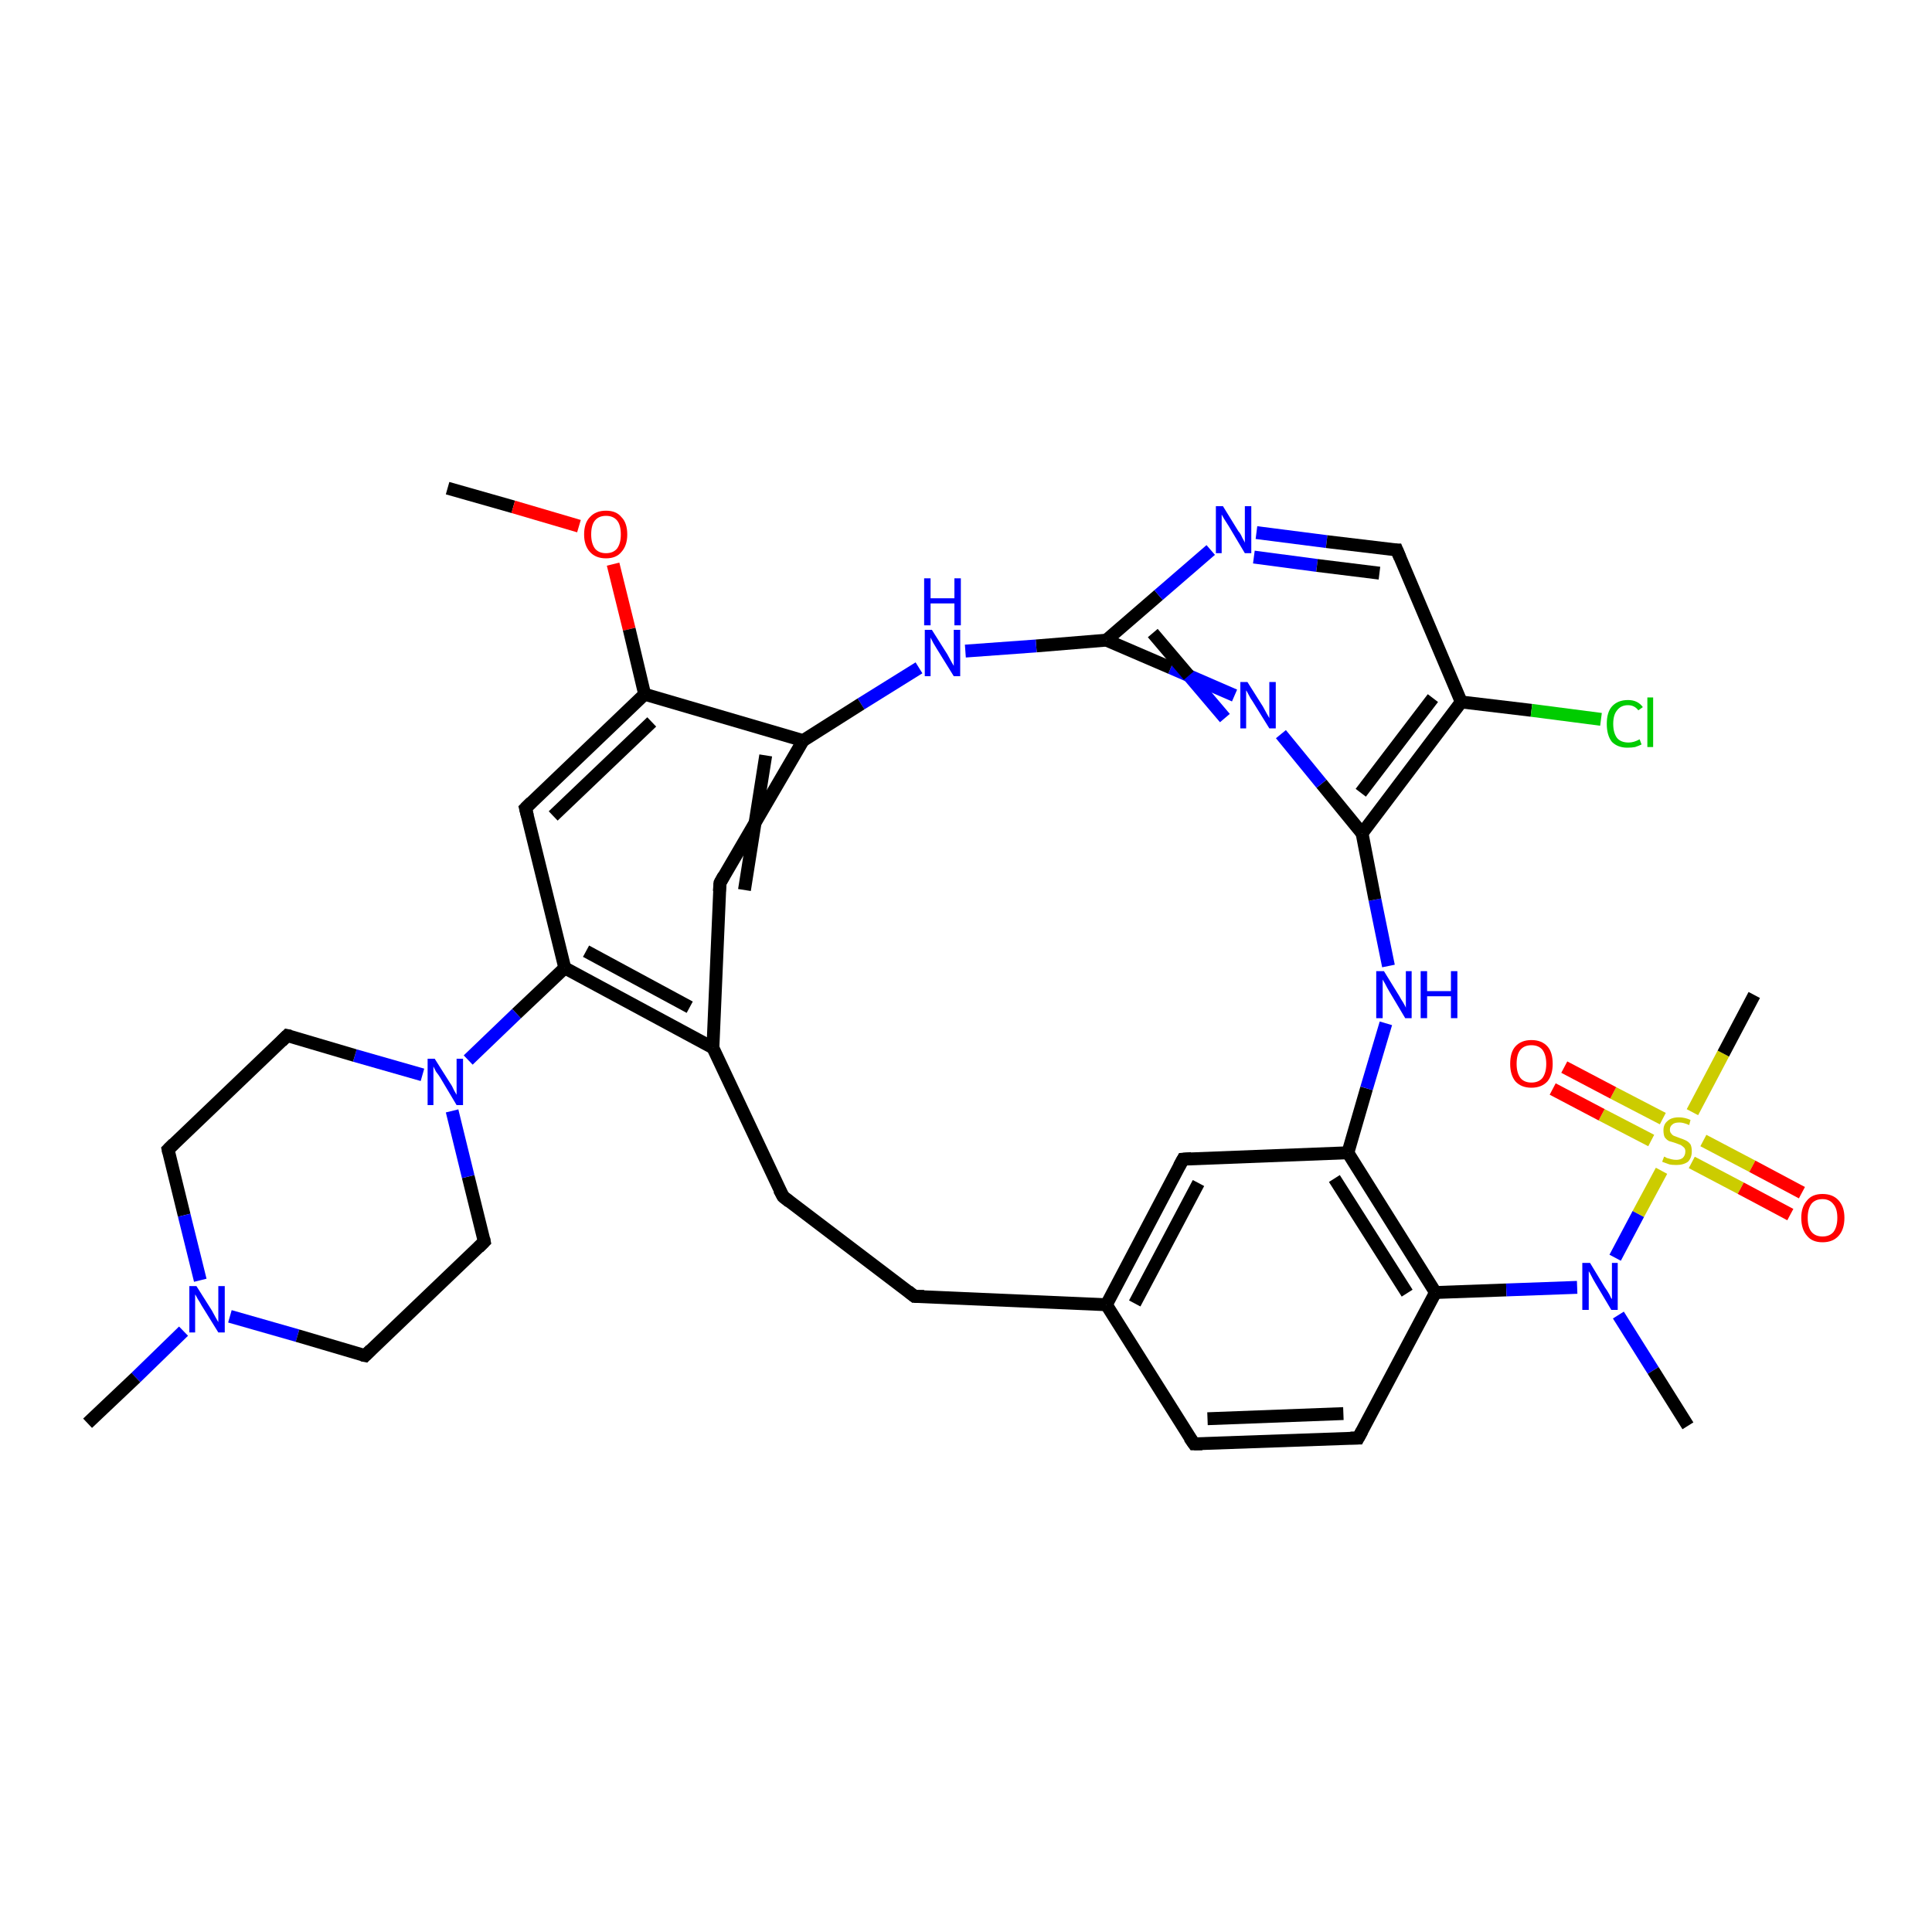 <?xml version='1.0' encoding='iso-8859-1'?>
<svg version='1.1' baseProfile='full'
              xmlns='http://www.w3.org/2000/svg'
                      xmlns:rdkit='http://www.rdkit.org/xml'
                      xmlns:xlink='http://www.w3.org/1999/xlink'
                  xml:space='preserve'
width='300px' height='300px' viewBox='0 0 300 300'>
<!-- END OF HEADER -->
<rect style='opacity:1.0;fill:#FFFFFF;stroke:none' width='300.0' height='300.0' x='0.0' y='0.0'> </rect>
<path class='bond-0 atom-0 atom-1' d='M 69.5,75.8 L 79.7,78.7' style='fill:none;fill-rule:evenodd;stroke:#000000;stroke-width:2.0px;stroke-linecap:butt;stroke-linejoin:miter;stroke-opacity:1' />
<path class='bond-0 atom-0 atom-1' d='M 79.7,78.7 L 89.9,81.7' style='fill:none;fill-rule:evenodd;stroke:#FF0000;stroke-width:2.0px;stroke-linecap:butt;stroke-linejoin:miter;stroke-opacity:1' />
<path class='bond-1 atom-1 atom-2' d='M 95.2,87.6 L 97.7,97.7' style='fill:none;fill-rule:evenodd;stroke:#FF0000;stroke-width:2.0px;stroke-linecap:butt;stroke-linejoin:miter;stroke-opacity:1' />
<path class='bond-1 atom-1 atom-2' d='M 97.7,97.7 L 100.1,107.8' style='fill:none;fill-rule:evenodd;stroke:#000000;stroke-width:2.0px;stroke-linecap:butt;stroke-linejoin:miter;stroke-opacity:1' />
<path class='bond-2 atom-2 atom-3' d='M 100.1,107.8 L 81.6,125.5' style='fill:none;fill-rule:evenodd;stroke:#000000;stroke-width:2.0px;stroke-linecap:butt;stroke-linejoin:miter;stroke-opacity:1' />
<path class='bond-2 atom-2 atom-3' d='M 101.2,112.1 L 85.9,126.7' style='fill:none;fill-rule:evenodd;stroke:#000000;stroke-width:2.0px;stroke-linecap:butt;stroke-linejoin:miter;stroke-opacity:1' />
<path class='bond-3 atom-3 atom-4' d='M 81.6,125.5 L 87.7,150.3' style='fill:none;fill-rule:evenodd;stroke:#000000;stroke-width:2.0px;stroke-linecap:butt;stroke-linejoin:miter;stroke-opacity:1' />
<path class='bond-4 atom-4 atom-5' d='M 87.7,150.3 L 80.2,157.4' style='fill:none;fill-rule:evenodd;stroke:#000000;stroke-width:2.0px;stroke-linecap:butt;stroke-linejoin:miter;stroke-opacity:1' />
<path class='bond-4 atom-4 atom-5' d='M 80.2,157.4 L 72.7,164.6' style='fill:none;fill-rule:evenodd;stroke:#0000FF;stroke-width:2.0px;stroke-linecap:butt;stroke-linejoin:miter;stroke-opacity:1' />
<path class='bond-5 atom-5 atom-6' d='M 65.6,166.9 L 55.1,163.9' style='fill:none;fill-rule:evenodd;stroke:#0000FF;stroke-width:2.0px;stroke-linecap:butt;stroke-linejoin:miter;stroke-opacity:1' />
<path class='bond-5 atom-5 atom-6' d='M 55.1,163.9 L 44.6,160.8' style='fill:none;fill-rule:evenodd;stroke:#000000;stroke-width:2.0px;stroke-linecap:butt;stroke-linejoin:miter;stroke-opacity:1' />
<path class='bond-6 atom-6 atom-7' d='M 44.6,160.8 L 26.1,178.5' style='fill:none;fill-rule:evenodd;stroke:#000000;stroke-width:2.0px;stroke-linecap:butt;stroke-linejoin:miter;stroke-opacity:1' />
<path class='bond-7 atom-7 atom-8' d='M 26.1,178.5 L 28.6,188.7' style='fill:none;fill-rule:evenodd;stroke:#000000;stroke-width:2.0px;stroke-linecap:butt;stroke-linejoin:miter;stroke-opacity:1' />
<path class='bond-7 atom-7 atom-8' d='M 28.6,188.7 L 31.1,198.8' style='fill:none;fill-rule:evenodd;stroke:#0000FF;stroke-width:2.0px;stroke-linecap:butt;stroke-linejoin:miter;stroke-opacity:1' />
<path class='bond-8 atom-8 atom-9' d='M 28.5,206.7 L 21.1,213.9' style='fill:none;fill-rule:evenodd;stroke:#0000FF;stroke-width:2.0px;stroke-linecap:butt;stroke-linejoin:miter;stroke-opacity:1' />
<path class='bond-8 atom-8 atom-9' d='M 21.1,213.9 L 13.6,221.0' style='fill:none;fill-rule:evenodd;stroke:#000000;stroke-width:2.0px;stroke-linecap:butt;stroke-linejoin:miter;stroke-opacity:1' />
<path class='bond-9 atom-8 atom-10' d='M 35.7,204.4 L 46.2,207.4' style='fill:none;fill-rule:evenodd;stroke:#0000FF;stroke-width:2.0px;stroke-linecap:butt;stroke-linejoin:miter;stroke-opacity:1' />
<path class='bond-9 atom-8 atom-10' d='M 46.2,207.4 L 56.7,210.5' style='fill:none;fill-rule:evenodd;stroke:#000000;stroke-width:2.0px;stroke-linecap:butt;stroke-linejoin:miter;stroke-opacity:1' />
<path class='bond-10 atom-10 atom-11' d='M 56.7,210.5 L 75.2,192.8' style='fill:none;fill-rule:evenodd;stroke:#000000;stroke-width:2.0px;stroke-linecap:butt;stroke-linejoin:miter;stroke-opacity:1' />
<path class='bond-11 atom-4 atom-12' d='M 87.7,150.3 L 110.7,162.7' style='fill:none;fill-rule:evenodd;stroke:#000000;stroke-width:2.0px;stroke-linecap:butt;stroke-linejoin:miter;stroke-opacity:1' />
<path class='bond-11 atom-4 atom-12' d='M 91.0,147.7 L 107.1,156.4' style='fill:none;fill-rule:evenodd;stroke:#000000;stroke-width:2.0px;stroke-linecap:butt;stroke-linejoin:miter;stroke-opacity:1' />
<path class='bond-12 atom-12 atom-13' d='M 110.7,162.7 L 121.6,185.8' style='fill:none;fill-rule:evenodd;stroke:#000000;stroke-width:2.0px;stroke-linecap:butt;stroke-linejoin:miter;stroke-opacity:1' />
<path class='bond-13 atom-13 atom-14' d='M 121.6,185.8 L 142.0,201.3' style='fill:none;fill-rule:evenodd;stroke:#000000;stroke-width:2.0px;stroke-linecap:butt;stroke-linejoin:miter;stroke-opacity:1' />
<path class='bond-14 atom-14 atom-15' d='M 142.0,201.3 L 171.8,202.6' style='fill:none;fill-rule:evenodd;stroke:#000000;stroke-width:2.0px;stroke-linecap:butt;stroke-linejoin:miter;stroke-opacity:1' />
<path class='bond-15 atom-15 atom-16' d='M 171.8,202.6 L 185.4,224.2' style='fill:none;fill-rule:evenodd;stroke:#000000;stroke-width:2.0px;stroke-linecap:butt;stroke-linejoin:miter;stroke-opacity:1' />
<path class='bond-16 atom-16 atom-17' d='M 185.4,224.2 L 210.9,223.3' style='fill:none;fill-rule:evenodd;stroke:#000000;stroke-width:2.0px;stroke-linecap:butt;stroke-linejoin:miter;stroke-opacity:1' />
<path class='bond-16 atom-16 atom-17' d='M 187.5,220.3 L 208.6,219.5' style='fill:none;fill-rule:evenodd;stroke:#000000;stroke-width:2.0px;stroke-linecap:butt;stroke-linejoin:miter;stroke-opacity:1' />
<path class='bond-17 atom-17 atom-18' d='M 210.9,223.3 L 222.9,200.7' style='fill:none;fill-rule:evenodd;stroke:#000000;stroke-width:2.0px;stroke-linecap:butt;stroke-linejoin:miter;stroke-opacity:1' />
<path class='bond-18 atom-18 atom-19' d='M 222.9,200.7 L 233.9,200.3' style='fill:none;fill-rule:evenodd;stroke:#000000;stroke-width:2.0px;stroke-linecap:butt;stroke-linejoin:miter;stroke-opacity:1' />
<path class='bond-18 atom-18 atom-19' d='M 233.9,200.3 L 244.9,199.9' style='fill:none;fill-rule:evenodd;stroke:#0000FF;stroke-width:2.0px;stroke-linecap:butt;stroke-linejoin:miter;stroke-opacity:1' />
<path class='bond-19 atom-19 atom-20' d='M 251.3,204.2 L 256.7,212.8' style='fill:none;fill-rule:evenodd;stroke:#0000FF;stroke-width:2.0px;stroke-linecap:butt;stroke-linejoin:miter;stroke-opacity:1' />
<path class='bond-19 atom-19 atom-20' d='M 256.7,212.8 L 262.1,221.4' style='fill:none;fill-rule:evenodd;stroke:#000000;stroke-width:2.0px;stroke-linecap:butt;stroke-linejoin:miter;stroke-opacity:1' />
<path class='bond-20 atom-19 atom-21' d='M 250.8,195.3 L 254.4,188.5' style='fill:none;fill-rule:evenodd;stroke:#0000FF;stroke-width:2.0px;stroke-linecap:butt;stroke-linejoin:miter;stroke-opacity:1' />
<path class='bond-20 atom-19 atom-21' d='M 254.4,188.5 L 258.0,181.8' style='fill:none;fill-rule:evenodd;stroke:#CCCC00;stroke-width:2.0px;stroke-linecap:butt;stroke-linejoin:miter;stroke-opacity:1' />
<path class='bond-21 atom-21 atom-22' d='M 262.8,172.7 L 267.6,163.6' style='fill:none;fill-rule:evenodd;stroke:#CCCC00;stroke-width:2.0px;stroke-linecap:butt;stroke-linejoin:miter;stroke-opacity:1' />
<path class='bond-21 atom-21 atom-22' d='M 267.6,163.6 L 272.4,154.5' style='fill:none;fill-rule:evenodd;stroke:#000000;stroke-width:2.0px;stroke-linecap:butt;stroke-linejoin:miter;stroke-opacity:1' />
<path class='bond-22 atom-21 atom-23' d='M 258.2,173.7 L 250.5,169.7' style='fill:none;fill-rule:evenodd;stroke:#CCCC00;stroke-width:2.0px;stroke-linecap:butt;stroke-linejoin:miter;stroke-opacity:1' />
<path class='bond-22 atom-21 atom-23' d='M 250.5,169.7 L 242.9,165.7' style='fill:none;fill-rule:evenodd;stroke:#FF0000;stroke-width:2.0px;stroke-linecap:butt;stroke-linejoin:miter;stroke-opacity:1' />
<path class='bond-22 atom-21 atom-23' d='M 256.4,177.1 L 248.7,173.1' style='fill:none;fill-rule:evenodd;stroke:#CCCC00;stroke-width:2.0px;stroke-linecap:butt;stroke-linejoin:miter;stroke-opacity:1' />
<path class='bond-22 atom-21 atom-23' d='M 248.7,173.1 L 241.1,169.1' style='fill:none;fill-rule:evenodd;stroke:#FF0000;stroke-width:2.0px;stroke-linecap:butt;stroke-linejoin:miter;stroke-opacity:1' />
<path class='bond-23 atom-21 atom-24' d='M 262.7,180.5 L 270.3,184.5' style='fill:none;fill-rule:evenodd;stroke:#CCCC00;stroke-width:2.0px;stroke-linecap:butt;stroke-linejoin:miter;stroke-opacity:1' />
<path class='bond-23 atom-21 atom-24' d='M 270.3,184.5 L 278.0,188.6' style='fill:none;fill-rule:evenodd;stroke:#FF0000;stroke-width:2.0px;stroke-linecap:butt;stroke-linejoin:miter;stroke-opacity:1' />
<path class='bond-23 atom-21 atom-24' d='M 264.5,177.1 L 272.1,181.1' style='fill:none;fill-rule:evenodd;stroke:#CCCC00;stroke-width:2.0px;stroke-linecap:butt;stroke-linejoin:miter;stroke-opacity:1' />
<path class='bond-23 atom-21 atom-24' d='M 272.1,181.1 L 279.8,185.2' style='fill:none;fill-rule:evenodd;stroke:#FF0000;stroke-width:2.0px;stroke-linecap:butt;stroke-linejoin:miter;stroke-opacity:1' />
<path class='bond-24 atom-18 atom-25' d='M 222.9,200.7 L 209.3,179.0' style='fill:none;fill-rule:evenodd;stroke:#000000;stroke-width:2.0px;stroke-linecap:butt;stroke-linejoin:miter;stroke-opacity:1' />
<path class='bond-24 atom-18 atom-25' d='M 218.5,200.8 L 207.2,183.0' style='fill:none;fill-rule:evenodd;stroke:#000000;stroke-width:2.0px;stroke-linecap:butt;stroke-linejoin:miter;stroke-opacity:1' />
<path class='bond-25 atom-25 atom-26' d='M 209.3,179.0 L 212.2,169.0' style='fill:none;fill-rule:evenodd;stroke:#000000;stroke-width:2.0px;stroke-linecap:butt;stroke-linejoin:miter;stroke-opacity:1' />
<path class='bond-25 atom-25 atom-26' d='M 212.2,169.0 L 215.2,158.9' style='fill:none;fill-rule:evenodd;stroke:#0000FF;stroke-width:2.0px;stroke-linecap:butt;stroke-linejoin:miter;stroke-opacity:1' />
<path class='bond-26 atom-26 atom-27' d='M 215.6,150.0 L 213.5,139.7' style='fill:none;fill-rule:evenodd;stroke:#0000FF;stroke-width:2.0px;stroke-linecap:butt;stroke-linejoin:miter;stroke-opacity:1' />
<path class='bond-26 atom-26 atom-27' d='M 213.5,139.7 L 211.5,129.4' style='fill:none;fill-rule:evenodd;stroke:#000000;stroke-width:2.0px;stroke-linecap:butt;stroke-linejoin:miter;stroke-opacity:1' />
<path class='bond-27 atom-27 atom-28' d='M 211.5,129.4 L 205.2,121.7' style='fill:none;fill-rule:evenodd;stroke:#000000;stroke-width:2.0px;stroke-linecap:butt;stroke-linejoin:miter;stroke-opacity:1' />
<path class='bond-27 atom-27 atom-28' d='M 205.2,121.7 L 198.9,114.0' style='fill:none;fill-rule:evenodd;stroke:#0000FF;stroke-width:2.0px;stroke-linecap:butt;stroke-linejoin:miter;stroke-opacity:1' />
<path class='bond-28 atom-28 atom-29' d='M 191.7,108.0 L 181.8,103.7' style='fill:none;fill-rule:evenodd;stroke:#0000FF;stroke-width:2.0px;stroke-linecap:butt;stroke-linejoin:miter;stroke-opacity:1' />
<path class='bond-28 atom-28 atom-29' d='M 181.8,103.7 L 171.8,99.4' style='fill:none;fill-rule:evenodd;stroke:#000000;stroke-width:2.0px;stroke-linecap:butt;stroke-linejoin:miter;stroke-opacity:1' />
<path class='bond-28 atom-28 atom-29' d='M 190.2,111.5 L 184.6,104.9' style='fill:none;fill-rule:evenodd;stroke:#0000FF;stroke-width:2.0px;stroke-linecap:butt;stroke-linejoin:miter;stroke-opacity:1' />
<path class='bond-28 atom-28 atom-29' d='M 184.6,104.9 L 179.0,98.3' style='fill:none;fill-rule:evenodd;stroke:#000000;stroke-width:2.0px;stroke-linecap:butt;stroke-linejoin:miter;stroke-opacity:1' />
<path class='bond-29 atom-29 atom-30' d='M 171.8,99.4 L 160.9,100.3' style='fill:none;fill-rule:evenodd;stroke:#000000;stroke-width:2.0px;stroke-linecap:butt;stroke-linejoin:miter;stroke-opacity:1' />
<path class='bond-29 atom-29 atom-30' d='M 160.9,100.3 L 149.9,101.1' style='fill:none;fill-rule:evenodd;stroke:#0000FF;stroke-width:2.0px;stroke-linecap:butt;stroke-linejoin:miter;stroke-opacity:1' />
<path class='bond-30 atom-30 atom-31' d='M 142.7,103.7 L 133.7,109.3' style='fill:none;fill-rule:evenodd;stroke:#0000FF;stroke-width:2.0px;stroke-linecap:butt;stroke-linejoin:miter;stroke-opacity:1' />
<path class='bond-30 atom-30 atom-31' d='M 133.7,109.3 L 124.7,115.0' style='fill:none;fill-rule:evenodd;stroke:#000000;stroke-width:2.0px;stroke-linecap:butt;stroke-linejoin:miter;stroke-opacity:1' />
<path class='bond-31 atom-31 atom-32' d='M 124.7,115.0 L 111.8,137.1' style='fill:none;fill-rule:evenodd;stroke:#000000;stroke-width:2.0px;stroke-linecap:butt;stroke-linejoin:miter;stroke-opacity:1' />
<path class='bond-31 atom-31 atom-32' d='M 118.9,117.3 L 115.6,138.2' style='fill:none;fill-rule:evenodd;stroke:#000000;stroke-width:2.0px;stroke-linecap:butt;stroke-linejoin:miter;stroke-opacity:1' />
<path class='bond-32 atom-29 atom-33' d='M 171.8,99.4 L 179.9,92.4' style='fill:none;fill-rule:evenodd;stroke:#000000;stroke-width:2.0px;stroke-linecap:butt;stroke-linejoin:miter;stroke-opacity:1' />
<path class='bond-32 atom-29 atom-33' d='M 179.9,92.4 L 188.0,85.4' style='fill:none;fill-rule:evenodd;stroke:#0000FF;stroke-width:2.0px;stroke-linecap:butt;stroke-linejoin:miter;stroke-opacity:1' />
<path class='bond-33 atom-33 atom-34' d='M 195.1,82.7 L 206.0,84.1' style='fill:none;fill-rule:evenodd;stroke:#0000FF;stroke-width:2.0px;stroke-linecap:butt;stroke-linejoin:miter;stroke-opacity:1' />
<path class='bond-33 atom-33 atom-34' d='M 206.0,84.1 L 216.9,85.4' style='fill:none;fill-rule:evenodd;stroke:#000000;stroke-width:2.0px;stroke-linecap:butt;stroke-linejoin:miter;stroke-opacity:1' />
<path class='bond-33 atom-33 atom-34' d='M 194.7,86.5 L 204.5,87.8' style='fill:none;fill-rule:evenodd;stroke:#0000FF;stroke-width:2.0px;stroke-linecap:butt;stroke-linejoin:miter;stroke-opacity:1' />
<path class='bond-33 atom-33 atom-34' d='M 204.5,87.8 L 214.2,89.0' style='fill:none;fill-rule:evenodd;stroke:#000000;stroke-width:2.0px;stroke-linecap:butt;stroke-linejoin:miter;stroke-opacity:1' />
<path class='bond-34 atom-34 atom-35' d='M 216.9,85.4 L 226.9,109.0' style='fill:none;fill-rule:evenodd;stroke:#000000;stroke-width:2.0px;stroke-linecap:butt;stroke-linejoin:miter;stroke-opacity:1' />
<path class='bond-35 atom-35 atom-36' d='M 226.9,109.0 L 237.8,110.3' style='fill:none;fill-rule:evenodd;stroke:#000000;stroke-width:2.0px;stroke-linecap:butt;stroke-linejoin:miter;stroke-opacity:1' />
<path class='bond-35 atom-35 atom-36' d='M 237.8,110.3 L 248.6,111.7' style='fill:none;fill-rule:evenodd;stroke:#00CC00;stroke-width:2.0px;stroke-linecap:butt;stroke-linejoin:miter;stroke-opacity:1' />
<path class='bond-36 atom-25 atom-37' d='M 209.3,179.0 L 183.7,180.0' style='fill:none;fill-rule:evenodd;stroke:#000000;stroke-width:2.0px;stroke-linecap:butt;stroke-linejoin:miter;stroke-opacity:1' />
<path class='bond-37 atom-31 atom-2' d='M 124.7,115.0 L 100.1,107.8' style='fill:none;fill-rule:evenodd;stroke:#000000;stroke-width:2.0px;stroke-linecap:butt;stroke-linejoin:miter;stroke-opacity:1' />
<path class='bond-38 atom-11 atom-5' d='M 75.2,192.8 L 72.7,182.7' style='fill:none;fill-rule:evenodd;stroke:#000000;stroke-width:2.0px;stroke-linecap:butt;stroke-linejoin:miter;stroke-opacity:1' />
<path class='bond-38 atom-11 atom-5' d='M 72.7,182.7 L 70.2,172.5' style='fill:none;fill-rule:evenodd;stroke:#0000FF;stroke-width:2.0px;stroke-linecap:butt;stroke-linejoin:miter;stroke-opacity:1' />
<path class='bond-39 atom-32 atom-12' d='M 111.8,137.1 L 110.7,162.7' style='fill:none;fill-rule:evenodd;stroke:#000000;stroke-width:2.0px;stroke-linecap:butt;stroke-linejoin:miter;stroke-opacity:1' />
<path class='bond-40 atom-37 atom-15' d='M 183.7,180.0 L 171.8,202.6' style='fill:none;fill-rule:evenodd;stroke:#000000;stroke-width:2.0px;stroke-linecap:butt;stroke-linejoin:miter;stroke-opacity:1' />
<path class='bond-40 atom-37 atom-15' d='M 186.1,183.7 L 176.2,202.4' style='fill:none;fill-rule:evenodd;stroke:#000000;stroke-width:2.0px;stroke-linecap:butt;stroke-linejoin:miter;stroke-opacity:1' />
<path class='bond-41 atom-35 atom-27' d='M 226.9,109.0 L 211.5,129.4' style='fill:none;fill-rule:evenodd;stroke:#000000;stroke-width:2.0px;stroke-linecap:butt;stroke-linejoin:miter;stroke-opacity:1' />
<path class='bond-41 atom-35 atom-27' d='M 222.5,108.4 L 211.3,123.1' style='fill:none;fill-rule:evenodd;stroke:#000000;stroke-width:2.0px;stroke-linecap:butt;stroke-linejoin:miter;stroke-opacity:1' />
<path d='M 82.5,124.6 L 81.6,125.5 L 81.9,126.7' style='fill:none;stroke:#000000;stroke-width:2.0px;stroke-linecap:butt;stroke-linejoin:miter;stroke-opacity:1;' />
<path d='M 45.1,160.9 L 44.6,160.8 L 43.7,161.7' style='fill:none;stroke:#000000;stroke-width:2.0px;stroke-linecap:butt;stroke-linejoin:miter;stroke-opacity:1;' />
<path d='M 27.0,177.6 L 26.1,178.5 L 26.2,179.0' style='fill:none;stroke:#000000;stroke-width:2.0px;stroke-linecap:butt;stroke-linejoin:miter;stroke-opacity:1;' />
<path d='M 56.2,210.4 L 56.7,210.5 L 57.6,209.6' style='fill:none;stroke:#000000;stroke-width:2.0px;stroke-linecap:butt;stroke-linejoin:miter;stroke-opacity:1;' />
<path d='M 74.3,193.7 L 75.2,192.8 L 75.1,192.3' style='fill:none;stroke:#000000;stroke-width:2.0px;stroke-linecap:butt;stroke-linejoin:miter;stroke-opacity:1;' />
<path d='M 121.0,184.7 L 121.6,185.8 L 122.6,186.6' style='fill:none;stroke:#000000;stroke-width:2.0px;stroke-linecap:butt;stroke-linejoin:miter;stroke-opacity:1;' />
<path d='M 141.0,200.5 L 142.0,201.3 L 143.5,201.3' style='fill:none;stroke:#000000;stroke-width:2.0px;stroke-linecap:butt;stroke-linejoin:miter;stroke-opacity:1;' />
<path d='M 184.7,223.2 L 185.4,224.2 L 186.7,224.2' style='fill:none;stroke:#000000;stroke-width:2.0px;stroke-linecap:butt;stroke-linejoin:miter;stroke-opacity:1;' />
<path d='M 209.7,223.3 L 210.9,223.3 L 211.5,222.2' style='fill:none;stroke:#000000;stroke-width:2.0px;stroke-linecap:butt;stroke-linejoin:miter;stroke-opacity:1;' />
<path d='M 112.4,136.0 L 111.8,137.1 L 111.7,138.4' style='fill:none;stroke:#000000;stroke-width:2.0px;stroke-linecap:butt;stroke-linejoin:miter;stroke-opacity:1;' />
<path d='M 216.4,85.4 L 216.9,85.4 L 217.4,86.6' style='fill:none;stroke:#000000;stroke-width:2.0px;stroke-linecap:butt;stroke-linejoin:miter;stroke-opacity:1;' />
<path d='M 185.0,179.9 L 183.7,180.0 L 183.1,181.1' style='fill:none;stroke:#000000;stroke-width:2.0px;stroke-linecap:butt;stroke-linejoin:miter;stroke-opacity:1;' />
<path class='atom-1' d='M 90.7 83.0
Q 90.7 81.2, 91.6 80.3
Q 92.5 79.3, 94.1 79.3
Q 95.7 79.3, 96.5 80.3
Q 97.4 81.2, 97.4 83.0
Q 97.4 84.7, 96.5 85.7
Q 95.7 86.7, 94.1 86.7
Q 92.5 86.7, 91.6 85.7
Q 90.7 84.7, 90.7 83.0
M 94.1 85.9
Q 95.2 85.9, 95.8 85.2
Q 96.4 84.4, 96.4 83.0
Q 96.4 81.5, 95.8 80.8
Q 95.2 80.1, 94.1 80.1
Q 93.0 80.1, 92.4 80.8
Q 91.8 81.5, 91.8 83.0
Q 91.8 84.4, 92.4 85.2
Q 93.0 85.9, 94.1 85.9
' fill='#FF0000'/>
<path class='atom-5' d='M 67.5 164.4
L 69.9 168.2
Q 70.2 168.6, 70.5 169.3
Q 70.9 170.0, 70.9 170.0
L 70.9 164.4
L 71.9 164.4
L 71.9 171.6
L 70.9 171.6
L 68.4 167.4
Q 68.1 166.9, 67.7 166.4
Q 67.4 165.8, 67.3 165.6
L 67.3 171.6
L 66.4 171.6
L 66.4 164.4
L 67.5 164.4
' fill='#0000FF'/>
<path class='atom-8' d='M 30.5 199.7
L 32.9 203.5
Q 33.1 203.9, 33.5 204.6
Q 33.9 205.3, 33.9 205.3
L 33.9 199.7
L 34.9 199.7
L 34.9 206.9
L 33.9 206.9
L 31.3 202.7
Q 31.1 202.3, 30.7 201.7
Q 30.4 201.1, 30.3 201.0
L 30.3 206.9
L 29.4 206.9
L 29.4 199.7
L 30.5 199.7
' fill='#0000FF'/>
<path class='atom-19' d='M 246.9 196.1
L 249.2 199.9
Q 249.5 200.3, 249.9 201.0
Q 250.2 201.7, 250.3 201.7
L 250.3 196.1
L 251.2 196.1
L 251.2 203.4
L 250.2 203.4
L 247.7 199.2
Q 247.4 198.7, 247.1 198.1
Q 246.8 197.5, 246.7 197.4
L 246.7 203.4
L 245.7 203.4
L 245.7 196.1
L 246.9 196.1
' fill='#0000FF'/>
<path class='atom-21' d='M 258.4 179.6
Q 258.5 179.6, 258.8 179.8
Q 259.1 179.9, 259.5 180.0
Q 259.9 180.1, 260.3 180.1
Q 260.9 180.1, 261.3 179.8
Q 261.7 179.4, 261.7 178.8
Q 261.7 178.4, 261.5 178.2
Q 261.3 178.0, 261.0 177.8
Q 260.7 177.7, 260.2 177.5
Q 259.6 177.3, 259.2 177.2
Q 258.8 177.0, 258.5 176.6
Q 258.3 176.2, 258.3 175.5
Q 258.3 174.6, 258.9 174.1
Q 259.5 173.5, 260.7 173.5
Q 261.6 173.5, 262.5 173.9
L 262.3 174.7
Q 261.4 174.3, 260.8 174.3
Q 260.0 174.3, 259.7 174.6
Q 259.3 174.9, 259.3 175.4
Q 259.3 175.8, 259.5 176.0
Q 259.7 176.3, 260.0 176.4
Q 260.3 176.5, 260.8 176.7
Q 261.4 176.9, 261.8 177.1
Q 262.2 177.3, 262.5 177.7
Q 262.7 178.1, 262.7 178.8
Q 262.7 179.8, 262.1 180.4
Q 261.4 180.9, 260.3 180.9
Q 259.6 180.9, 259.2 180.8
Q 258.7 180.6, 258.1 180.4
L 258.4 179.6
' fill='#CCCC00'/>
<path class='atom-23' d='M 234.5 165.2
Q 234.5 163.4, 235.3 162.5
Q 236.2 161.5, 237.8 161.5
Q 239.4 161.5, 240.3 162.5
Q 241.1 163.4, 241.1 165.2
Q 241.1 166.9, 240.3 167.9
Q 239.4 168.9, 237.8 168.9
Q 236.2 168.9, 235.3 167.9
Q 234.5 166.9, 234.5 165.2
M 237.8 168.1
Q 238.9 168.1, 239.5 167.4
Q 240.1 166.6, 240.1 165.2
Q 240.1 163.8, 239.5 163.0
Q 238.9 162.3, 237.8 162.3
Q 236.7 162.3, 236.1 163.0
Q 235.5 163.7, 235.5 165.2
Q 235.5 166.6, 236.1 167.4
Q 236.7 168.1, 237.8 168.1
' fill='#FF0000'/>
<path class='atom-24' d='M 279.7 189.1
Q 279.7 187.4, 280.6 186.4
Q 281.4 185.4, 283.0 185.4
Q 284.6 185.4, 285.5 186.4
Q 286.4 187.4, 286.4 189.1
Q 286.4 190.9, 285.5 191.9
Q 284.6 192.9, 283.0 192.9
Q 281.4 192.9, 280.6 191.9
Q 279.7 190.9, 279.7 189.1
M 283.0 192.0
Q 284.1 192.0, 284.7 191.3
Q 285.3 190.5, 285.3 189.1
Q 285.3 187.7, 284.7 187.0
Q 284.1 186.2, 283.0 186.2
Q 281.9 186.2, 281.3 186.9
Q 280.7 187.7, 280.7 189.1
Q 280.7 190.6, 281.3 191.3
Q 281.9 192.0, 283.0 192.0
' fill='#FF0000'/>
<path class='atom-26' d='M 214.9 150.8
L 217.3 154.7
Q 217.5 155.1, 217.9 155.7
Q 218.3 156.4, 218.3 156.5
L 218.3 150.8
L 219.2 150.8
L 219.2 158.1
L 218.2 158.1
L 215.7 153.9
Q 215.4 153.4, 215.1 152.8
Q 214.8 152.3, 214.7 152.1
L 214.7 158.1
L 213.7 158.1
L 213.7 150.8
L 214.9 150.8
' fill='#0000FF'/>
<path class='atom-26' d='M 220.6 150.8
L 221.6 150.8
L 221.6 153.9
L 225.3 153.9
L 225.3 150.8
L 226.3 150.8
L 226.3 158.1
L 225.3 158.1
L 225.3 154.7
L 221.6 154.7
L 221.6 158.1
L 220.6 158.1
L 220.6 150.8
' fill='#0000FF'/>
<path class='atom-28' d='M 193.7 105.9
L 196.1 109.7
Q 196.3 110.1, 196.7 110.8
Q 197.1 111.5, 197.1 111.5
L 197.1 105.9
L 198.1 105.9
L 198.1 113.1
L 197.1 113.1
L 194.5 108.9
Q 194.2 108.5, 193.9 107.9
Q 193.6 107.3, 193.5 107.2
L 193.5 113.1
L 192.6 113.1
L 192.6 105.9
L 193.7 105.9
' fill='#0000FF'/>
<path class='atom-30' d='M 144.7 97.8
L 147.1 101.6
Q 147.3 102.0, 147.7 102.7
Q 148.1 103.4, 148.1 103.4
L 148.1 97.8
L 149.1 97.8
L 149.1 105.0
L 148.1 105.0
L 145.5 100.8
Q 145.2 100.3, 144.9 99.8
Q 144.6 99.2, 144.5 99.0
L 144.5 105.0
L 143.6 105.0
L 143.6 97.8
L 144.7 97.8
' fill='#0000FF'/>
<path class='atom-30' d='M 143.5 89.8
L 144.5 89.8
L 144.5 92.9
L 148.2 92.9
L 148.2 89.8
L 149.2 89.8
L 149.2 97.1
L 148.2 97.1
L 148.2 93.7
L 144.5 93.7
L 144.5 97.1
L 143.5 97.1
L 143.5 89.8
' fill='#0000FF'/>
<path class='atom-33' d='M 189.9 78.6
L 192.3 82.5
Q 192.6 82.8, 192.9 83.5
Q 193.3 84.2, 193.3 84.3
L 193.3 78.6
L 194.3 78.6
L 194.3 85.9
L 193.3 85.9
L 190.8 81.7
Q 190.5 81.2, 190.1 80.6
Q 189.8 80.1, 189.7 79.9
L 189.7 85.9
L 188.8 85.9
L 188.8 78.6
L 189.9 78.6
' fill='#0000FF'/>
<path class='atom-36' d='M 249.5 112.4
Q 249.5 110.6, 250.3 109.7
Q 251.2 108.7, 252.8 108.7
Q 254.3 108.7, 255.1 109.8
L 254.4 110.3
Q 253.8 109.5, 252.8 109.5
Q 251.7 109.5, 251.1 110.3
Q 250.5 111.0, 250.5 112.4
Q 250.5 113.8, 251.1 114.6
Q 251.7 115.3, 252.9 115.3
Q 253.7 115.3, 254.6 114.8
L 254.9 115.6
Q 254.5 115.8, 253.9 116.0
Q 253.4 116.1, 252.7 116.1
Q 251.2 116.1, 250.3 115.2
Q 249.5 114.2, 249.5 112.4
' fill='#00CC00'/>
<path class='atom-36' d='M 255.8 108.3
L 256.7 108.3
L 256.7 116.0
L 255.8 116.0
L 255.8 108.3
' fill='#00CC00'/>
</svg>
